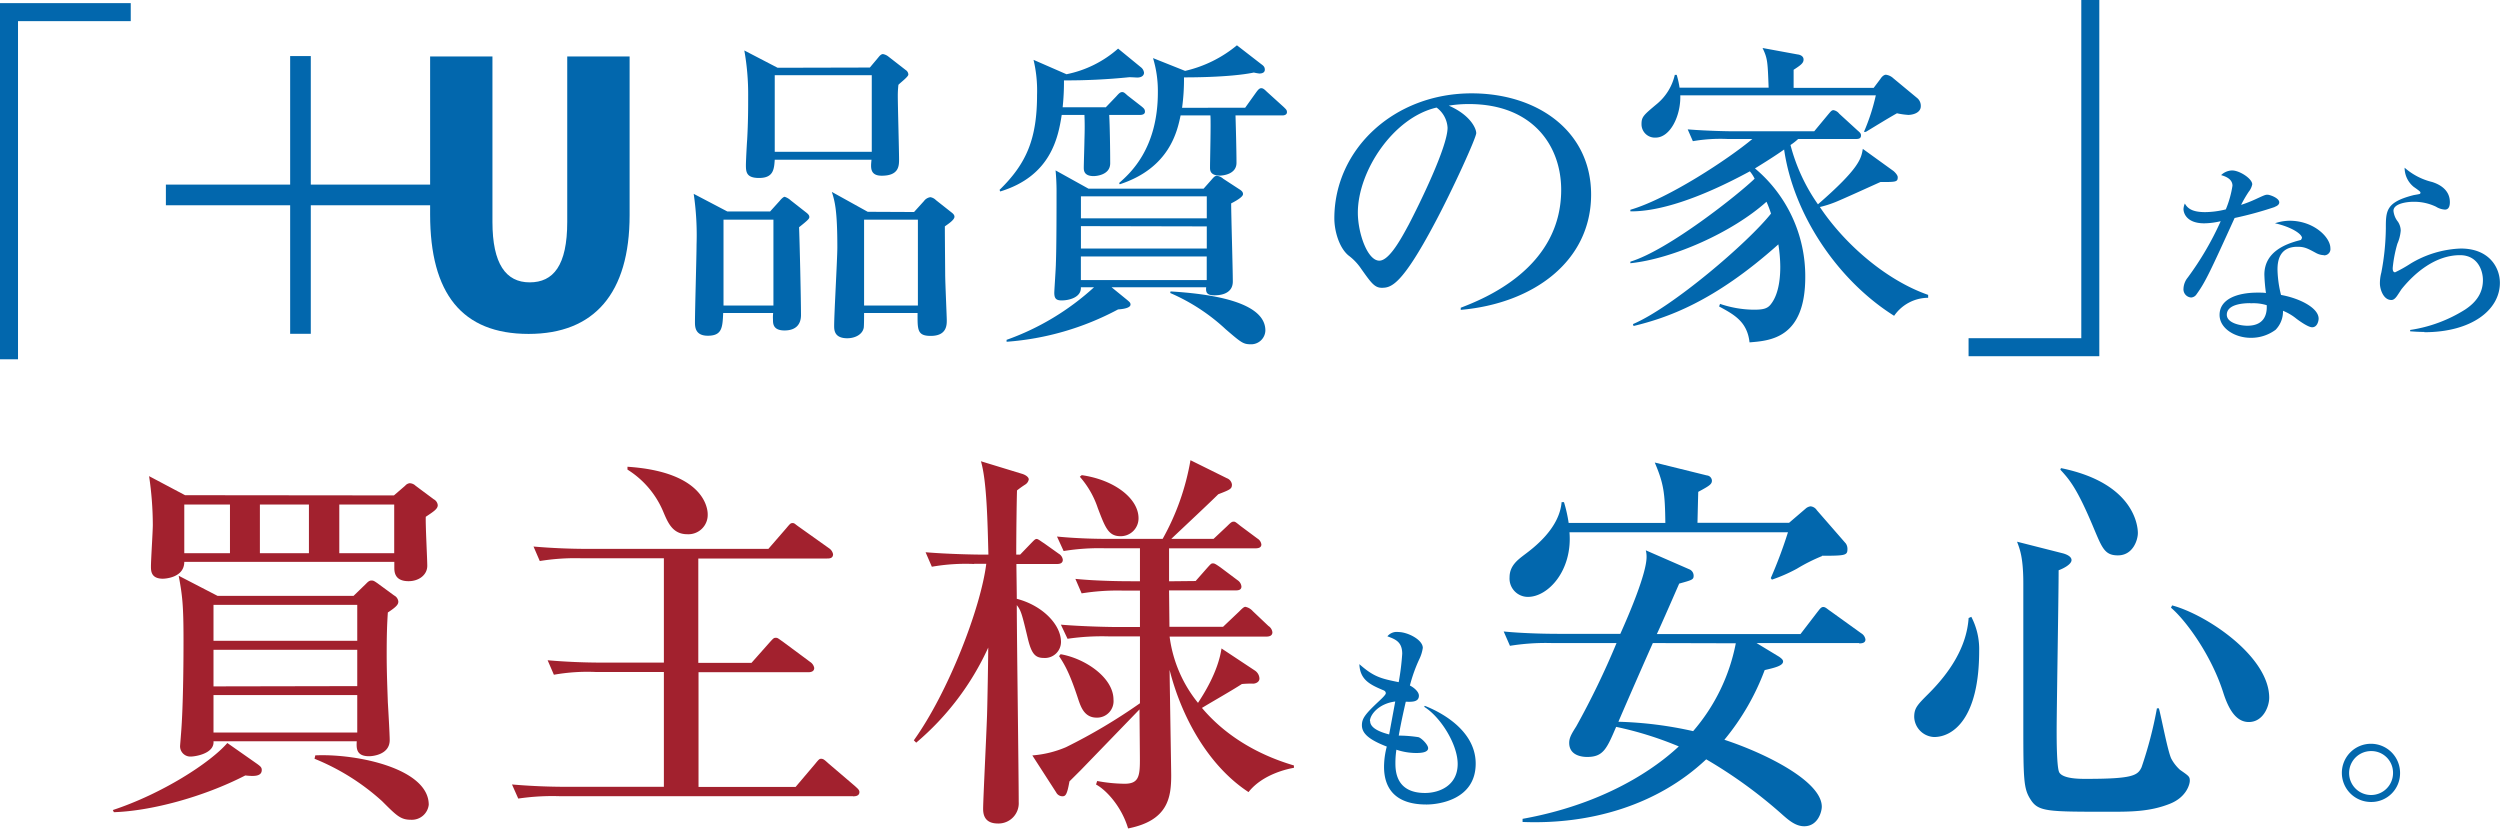 <svg xmlns="http://www.w3.org/2000/svg" viewBox="0 0 455.28 150.9"><defs><style>.cls-1{fill:#0267ad;}.cls-2{fill:#a2212e;}</style></defs><g id="Layer_2" data-name="Layer 2"><g id="design"><polyline class="cls-1" points="3.28 3.85 3.28 65.43 0 65.43 0 0.57 23.81 0.57 23.81 3.85 3.28 3.85"/><polyline class="cls-1" points="358.5 64.87 358.5 61.59 379.03 61.59 379.03 0 382.31 0 382.31 64.87 358.5 64.87"/><path class="cls-1" d="M414.25,37.7a66.38,66.38,0,0,1-7.3,2c-4.46,9.81-5.36,11.73-6.92,13.87a1.27,1.27,0,0,1-1,.61,1.5,1.5,0,0,1-1.39-1.64,3.43,3.43,0,0,1,.78-2,55.74,55.74,0,0,0,6-10.26,13.61,13.61,0,0,1-3,.39c-3.14,0-3.78-1.79-3.78-2.61a2.82,2.82,0,0,1,.25-1c.57,1.07,1.64,1.57,3.71,1.57a16.08,16.08,0,0,0,3.75-.5,18.64,18.64,0,0,0,1.21-4.31c0-1.32-1.47-1.75-2.07-1.93a3,3,0,0,1,2-.85c1.35,0,3.67,1.49,3.67,2.53a3.14,3.14,0,0,1-.64,1.35,23.26,23.26,0,0,0-1.39,2.39,22.89,22.89,0,0,0,2.57-1c1.64-.75,1.82-.85,2.24-.85s2.14.6,2.14,1.39c0,.46-.5.71-.82.82m8.95,8.8a3.2,3.2,0,0,1-1.42-.39c-1.57-.85-2.11-1.14-3.39-1.14-3.42,0-3.64,2.78-3.64,4.17a20.51,20.51,0,0,0,.64,4.6c3.39.61,6.85,2.36,6.85,4.32,0,.35-.21,1.57-1.18,1.57-.67,0-2.13-1-2.88-1.57a9.42,9.42,0,0,0-2.43-1.43,4.77,4.77,0,0,1-1.35,3.46,7.46,7.46,0,0,1-4.53,1.46c-2.86,0-5.67-1.71-5.67-4.17,0-2.85,3.14-4.06,6.92-4.06.64,0,1.06,0,1.53.07a29.22,29.22,0,0,1-.29-3.36c0-4.31,4.25-5.59,5.75-6.06l.92-.25.18-.35c0-.72-1.89-2-4.92-2.68a8.55,8.55,0,0,1,2.67-.46c4.39,0,7.42,3,7.42,5A1.14,1.14,0,0,1,423.2,46.5Zm-13.37,8.74c-.68,0-4.31,0-4.31,2.11,0,1.49,2.42,2,3.74,2,3.6,0,3.57-2.85,3.53-3.74A8.14,8.14,0,0,0,409.83,55.24Z"/><path class="cls-1" d="M441.52,60.45c-1.18,0-2-.08-2.6-.11v-.25a25.93,25.93,0,0,0,10-3.71c2-1.32,3.25-3,3.25-5.38,0-1.71-.93-4.53-4.18-4.53-4.38,0-8.16,3.1-10.65,6.2-.15.22-.72,1.11-.86,1.29-.47.64-.79.67-1,.67-1.46,0-2.07-2-2.07-3a7.58,7.58,0,0,1,.26-2,45.25,45.25,0,0,0,.82-8c0-3.21,0-4.78,4.92-6.06.21-.07,1.14-.18,1.32-.28l.07-.18c0-.18-.11-.29-1.22-1.07a4.48,4.48,0,0,1-1.67-3.5,11.73,11.73,0,0,0,5,2.6c1.14.36,3.24,1.29,3.24,3.68,0,.53-.11,1.35-.89,1.35a3.41,3.41,0,0,1-1.64-.53,9.21,9.21,0,0,0-4.21-.89c-.85,0-3.53.25-3.53,1.64a3.77,3.77,0,0,0,.82,2,3,3,0,0,1,.5,1.61,7.47,7.47,0,0,1-.61,2.39,23.49,23.49,0,0,0-.85,4.42c0,.21,0,.78.43.78A23.67,23.67,0,0,0,439,48a19,19,0,0,1,9.13-2.74c5.28,0,7.13,3.56,7.13,6.24,0,5-5.24,9-13.76,9"/><path class="cls-2" d="M155.33,145H102.08a42.5,42.5,0,0,0-7.7.43l-1.14-2.57c3.35.29,6.77.43,10.12.43H120.9V122.38H108.56a34.8,34.8,0,0,0-7.69.5l-1.14-2.64c3.35.29,6.77.43,10.12.43H120.9v-19H106a40.47,40.47,0,0,0-7.7.5l-1.14-2.64c3.35.29,6.77.43,10.12.43h32.65l3.28-3.78c.71-.85.78-.92,1.14-.92s.35.14,1.28.78L151,99.86a1.68,1.68,0,0,1,.71,1.07c0,.78-.71.78-1.07.78H127.17v19h9.69l3.28-3.7c.72-.79.79-.86,1.14-.86s.36.07,1.29.71l5,3.71a1.64,1.64,0,0,1,.71,1.07c0,.71-.71.78-1.07.78h-20v20.89h17.68l3.56-4.2c.64-.79.79-.93,1.07-.93.43,0,.64.21,1.35.85l4.85,4.14c.36.35.79.64.79,1.07,0,.71-.72.78-1.14.78M125.18,97.29c-2.64,0-3.5-2-4.35-4a16.6,16.6,0,0,0-6.56-7.77V85c14,.93,14.61,7.63,14.61,8.63A3.52,3.52,0,0,1,125.18,97.29Z"/><path class="cls-2" d="M177.4,102.71a35.62,35.62,0,0,0-7.7.5l-1.14-2.64c4.28.36,9.34.43,10.12.43H180c-.15-5.77-.29-13.4-1.36-17L186,86.25c.78.21,1.35.64,1.35,1.06a1.4,1.4,0,0,1-.64.93,17.3,17.3,0,0,0-1.5,1.07c-.07,2.14-.14,8.2-.14,11.69h.71l1.85-1.92c.64-.65.86-.93,1.15-.93s.78.43,1.35.78l2.71,1.93a1.47,1.47,0,0,1,.71,1.07c0,.71-.64.78-1.07.78H185.1c0,1.07.07,5,.07,6.34,4.7,1.22,8.05,4.71,8.05,7.85a2.93,2.93,0,0,1-3.13,2.92c-1.57,0-2.21-.79-2.85-3.28-1.14-4.78-1.29-5.35-2.07-6.34,0,5.7.35,30.72.35,35.85a3.69,3.69,0,0,1-3.77,3.92c-1.86,0-2.71-.93-2.71-2.64s.57-12.83.71-17c.07-1.93.22-10.62.22-12.4a49.6,49.6,0,0,1-13.12,17.32l-.43-.43c6.28-8.77,12.19-24.09,13.19-32.15H177.4m40.34,3.14,2.07-2.35c.71-.79.78-.86,1.07-.86s.43.07,1.36.71l3.13,2.35a1.54,1.54,0,0,1,.71,1.15c0,.64-.57.71-1.06.71H212.9l.07,6.63h9.76l2.93-2.78c.5-.5.85-.86,1.14-.86a2.45,2.45,0,0,1,1.35.79L231,114a1.59,1.59,0,0,1,.72,1.14c0,.65-.58.79-1.07.79H213A24,24,0,0,0,218.17,128c.93-1.43,3.64-5.56,4.28-9.91l6.13,4.06a1.83,1.83,0,0,1,.78,1.42c0,.65-.71.93-1.14.93a17,17,0,0,0-2.06.07c-2,1.29-5.28,3.14-7.27,4.35,6.06,7.2,14.18,9.7,16.75,10.48v.43c-.86.14-5.64,1.07-8.27,4.42C220.1,139.49,215.18,130.65,213,122c0,1.28.29,18.46.29,19.17,0,4.07-.57,8.27-7.85,9.7-1.21-4.07-4.06-7.06-5.84-8l.21-.64a28.42,28.42,0,0,0,5,.5c2.5,0,2.78-1.28,2.78-4.28,0-1.42-.07-8-.07-9.26l-10.69,11.05-2.07,2.06c-.43,2.43-.71,2.71-1.28,2.71a1.28,1.28,0,0,1-1.14-.71L188,137.57a19.34,19.34,0,0,0,6.13-1.5,101.83,101.83,0,0,0,13.47-8V115.9h-5.49a43.15,43.15,0,0,0-7.7.43l-1.21-2.57c4.35.36,9.41.43,10.2.43h4.2v-6.63h-2.92a41,41,0,0,0-7.7.5l-1.14-2.64c4.28.43,9.34.43,10.12.43h1.64v-6h-6.2a40.41,40.41,0,0,0-7.7.5l-1.21-2.64c4.35.43,8.34.43,10.19.43h9.05a44.69,44.69,0,0,0,5.07-14.33l6.63,3.28a1.42,1.42,0,0,1,.92,1.14c0,.79-.28.93-2.49,1.78-1.57,1.57-5.92,5.63-8.56,8.13H221l2.5-2.35c.64-.64.85-.79,1.14-.79s.29,0,1.28.79L229,98.08a1.47,1.47,0,0,1,.71,1.07c0,.64-.64.71-1.14.71H212.9v6Zm-24.59,13.33c4.49.78,9.63,4.27,9.63,8.27a3,3,0,0,1-3.07,3.28c-2.21,0-2.85-1.93-3.28-3.14-1.5-4.63-2.42-6.35-3.56-8.06ZM197,86.53c6,.86,10.34,4.28,10.34,7.84a3.25,3.25,0,0,1-3.28,3.28c-2.21,0-2.78-1.57-4.14-5.13a16.53,16.53,0,0,0-3.27-5.7Z"/><path class="cls-1" d="M259.75,146.51c-5.38,0-7.7-2.67-7.7-6.88a14.74,14.74,0,0,1,.5-3.67c-3.32-1.28-4.53-2.43-4.53-3.89,0-1.21.57-2,3-4.28.42-.39,1.35-1.24,1.35-1.53s-.18-.46-.47-.57c-2.38-1-4.24-1.89-4.34-4.74,2.64,2.35,4,2.64,7.16,3.28a45,45,0,0,0,.64-5.17c0-2.18-1.24-2.64-2.7-3.18a2.19,2.19,0,0,1,2-.78c1.67,0,4.45,1.39,4.45,2.89a7.05,7.05,0,0,1-.64,2.06,27.41,27.41,0,0,0-1.71,4.79c.82.42,1.64,1.17,1.64,1.85,0,1.18-1.28,1.14-2.39,1.1-.18.79-.82,3.53-1.28,6.17a24.11,24.11,0,0,1,3.6.29c.61.21,1.75,1.39,1.75,2,0,.88-1.61.88-2.25.88a11.44,11.44,0,0,1-3.53-.6,16,16,0,0,0-.18,2.35c0,1.36,0,5.53,5.39,5.53,2.67,0,5.95-1.39,5.95-5.28,0-3.6-3.14-8.59-6.1-10.41l.11-.18c1,.39,9.27,3.6,9.27,10.52,0,6.6-6.78,7.45-8.95,7.45m-10.27-15.19c0,1.43,2.25,2.11,3.46,2.43l1.11-6C251,128.15,249.48,130.22,249.48,131.32Z"/><path class="cls-1" d="M338.57,117.11H319.89L324,119.6c.29.22.72.5.72.86,0,.78-1.5,1.14-3.35,1.57a44,44,0,0,1-7.34,12.69c7.76,2.56,17.74,7.62,17.74,12.19,0,.92-.71,3.56-3.2,3.56-1.5,0-2.71-1-3.85-2a85.94,85.94,0,0,0-14-10.19c-8.92,8.41-21.18,11.9-33.44,11.41v-.57c17.47-3.14,26.45-11.34,28.45-13.19a63.8,63.8,0,0,0-11.41-3.56c-1.71,4-2.35,5.48-5.28,5.48-.71,0-3.27-.14-3.27-2.56,0-.93.42-1.64,1.28-3a146.91,146.91,0,0,0,7.34-15.18H282.68a41,41,0,0,0-7.7.5L273.84,115c4.35.43,9.34.43,10.13.43h11.11c1.57-3.49,4.78-11,4.78-14a4.69,4.69,0,0,0-.14-1.21l8,3.49a1.26,1.26,0,0,1,.71,1.14c0,.71-.28.78-2.63,1.43-.15.35-3.57,8.19-4.07,9.19h26.16l3.07-4c.36-.43.64-.93,1.07-.93s.71.36,1.35.78l5.56,4a1.59,1.59,0,0,1,.78,1.14c0,.64-.64.71-1.13.71m-6.78-15.9a32.29,32.29,0,0,0-4.56,2.29,28.79,28.79,0,0,1-4.56,2l-.21-.28a82.6,82.6,0,0,0,3.13-8.35H285.82c.57,6.92-3.85,11.77-7.56,11.77a3.34,3.34,0,0,1-3.35-3.57c0-2.06,1.43-3.13,2.64-4.06,1.71-1.28,6.42-4.78,6.84-9.62h.43a25.52,25.52,0,0,1,.85,3.78h17.61c-.07-5.42-.28-7.13-1.93-11l9.49,2.35a1,1,0,0,1,.92.93c0,.64-.35.92-2.49,2.06-.07,2.57-.07,2.86-.14,5.64h16.68l3-2.57a1.63,1.63,0,0,1,.93-.43,1.53,1.53,0,0,1,1.13.71l5.28,6.06a1.75,1.75,0,0,1,.29,1.07C336.43,101.14,336,101.21,331.79,101.21ZM301,117.11c-1.78,4-4.56,10.34-6.27,14.33a69.87,69.87,0,0,1,13.61,1.71,34.48,34.48,0,0,0,7.77-16Z"/><path class="cls-1" d="M359,112.33a12.74,12.74,0,0,1,1.43,6.21c0,12.33-4.78,15.68-8.2,15.68a3.79,3.79,0,0,1-3.63-3.64c0-1.64.57-2.21,2.63-4.27,3.78-3.78,6.92-8.42,7.28-13.76l.49-.22m16.76-11.54c.21.07,1.49.42,1.49,1.21s-1.56,1.57-2.35,1.85c0,4.63-.36,25.16-.36,29.3,0,1.28,0,6.84.5,7.55.72,1.14,3.71,1.14,4.78,1.14,8.48,0,9.48-.57,10.19-2.13A73.59,73.59,0,0,0,392.8,129h.36c.43,1.5,1.64,8,2.28,9.2a7.43,7.43,0,0,0,1.57,2c1.63,1.14,1.78,1.22,1.78,2,0,.57-.57,3-3.71,4.21-3.63,1.42-7.05,1.42-11,1.42-11.33,0-12.9,0-14.32-2.28-1.22-1.92-1.29-3.49-1.29-13.47V106.27c0-4.77-.64-6.27-1.14-7.62Zm-.43-15.54c14,2.85,14,11.33,14,11.83,0,1.21-.86,4.06-3.64,4.06-2.35,0-2.85-1.28-4.35-4.85-3.06-7.34-4.42-8.9-6.13-10.76Zm20.24,25c6.35,1.71,17.68,9.33,17.68,16.82,0,1.64-1.14,4.42-3.71,4.42-2.21,0-3.63-2.07-4.7-5.49-2.21-6.84-6.85-13.11-9.48-15.33Z"/><path class="cls-1" d="M431.8,146.05a5.3,5.3,0,1,1,5.28-5.28,5.23,5.23,0,0,1-5.28,5.28m0-9.27a4,4,0,1,0,4,4A3.94,3.94,0,0,0,431.8,136.78Z"/><path class="cls-1" d="M140.21,38.55l1.81-2c.18-.24.64-.71.88-.71a3,3,0,0,1,1.1.65l2.74,2.15c.47.35.65.59.65.88s-.18.52-1.87,1.86c.12,3,.35,13.25.35,16,0,1.63-.87,2.8-3,2.8s-2.1-1.29-2.1-2A7.52,7.52,0,0,1,140.8,57h-9.1c-.12,2.62-.18,4.14-2.8,4.14-2.28,0-2.34-1.58-2.34-2.45,0-2.22.29-12.14.29-14.12a51.56,51.56,0,0,0-.52-9.27l6.12,3.21h7.76M131.76,40V55.64h9.09V40ZM158.41,12.3l1.52-1.81c.23-.29.52-.64.87-.64a2.2,2.2,0,0,1,1,.46l3.15,2.45a1,1,0,0,1,.47.82c0,.41-1.57,1.57-1.81,1.87a17.92,17.92,0,0,0-.11,2c0,1.81.23,9.92.23,11.55,0,1.17,0,3-3.15,3-2.22,0-2-1.57-1.87-2.91H141.09c-.12,1.75-.24,3.32-2.86,3.32-2.28,0-2.39-1.05-2.39-2.33,0-.76.17-4,.23-4.67.18-3.26.18-5.77.18-8a45.26,45.26,0,0,0-.7-8.22l6.06,3.15Zm-17.32,1.4V27.64h17.67V13.7Zm25.37,24.91,1.81-2a1.73,1.73,0,0,1,1.17-.7,1.86,1.86,0,0,1,1,.53l2.8,2.21c.4.3.58.53.58.82,0,.58-1.17,1.34-1.75,1.75,0,.82,0,1.58.06,8.75,0,1.34.29,7.76.29,8.34,0,.88,0,2.86-2.92,2.86C167,61.18,167.1,60,167.1,57h-9.74c0,.46,0,2.27-.06,2.68-.23,1.23-1.57,1.92-3,1.92-2.28,0-2.39-1.39-2.39-2.21,0-2.28.58-12.25.58-14.35,0-6.83-.47-8.4-1-10.09l6.53,3.62ZM157.36,40V55.64h9.8V40Z"/><path class="cls-1" d="M201.33,19.59l1.92-2c.53-.59.76-.82,1.11-.82s.53.23,1,.64l2.57,2c.35.3.58.47.58.94s-.52.58-.87.58H202c.12,2,.18,6.59.18,8.81s-2.74,2.33-3,2.33c-1.75,0-1.81-1-1.81-1.51,0-.82.12-4.38.12-5.08.06-1.81.06-3.15,0-4.55h-4.14c-.64,4.14-2,11.14-11.2,13.94l-.12-.29c4.9-4.78,6.83-9.28,6.83-17.32a24.13,24.13,0,0,0-.64-6.36l6,2.62a20.19,20.19,0,0,0,9.4-4.67l4.14,3.39a1.47,1.47,0,0,1,.58,1c0,.53-.47.88-1.22.88-.24,0-1-.06-1.46-.06a112.82,112.82,0,0,1-11.9.58,43.35,43.35,0,0,1-.24,4.9h7.82m17.85,14.82,1.4-1.58c.41-.47.64-.76,1-.76a2.05,2.05,0,0,1,1.17.53l2.85,1.86c.47.29.76.53.76.94s-.81,1-2.16,1.69c0,2,.3,12,.3,14.23,0,2.45-2.69,2.51-3.33,2.51-1.34,0-1.63-.47-1.52-1.46H202.44l2.86,2.33c.4.35.58.47.58.82s-.47.76-2.27.88a50.82,50.82,0,0,1-20.3,5.89v-.35a46.9,46.9,0,0,0,15.92-9.57h-2.39c.11,1.81-2.1,2.39-3.5,2.39-1,0-1.34-.35-1.34-1.4,0-.46.29-4.55.29-5.36.12-3,.12-10.21.12-13.36,0-.82-.06-2.45-.18-3.56l6,3.33Zm-22.34,1.4v4h22.92v-4Zm0,5.42v4.08h22.92V41.23ZM219.76,51V46.71H196.84V51Zm7-31.38,2-2.8c.35-.47.59-.76.94-.76s.64.29,1,.64l3.09,2.8c.41.41.58.53.58.94s-.41.58-.81.58H225c.06,2,.18,6.42.18,8.63s-2.74,2.33-3,2.33c-1.82,0-1.82-1-1.82-1.45,0-1.52.18-8.17.07-9.51H215c-.58,2.74-1.93,9.56-11.08,12.54l-.12-.23c2-1.75,7.06-6.24,7.06-16.51a20.61,20.61,0,0,0-.88-6.24l5.84,2.33a22.76,22.76,0,0,0,9.44-4.66l4.44,3.44c.41.29.64.52.64,1s-.41.7-1,.7a8.91,8.91,0,0,1-1-.18c-4.5.94-12.54.88-12.72.88a38.35,38.35,0,0,1-.35,5.54ZM213.17,53.07c6.65.41,17.27,1.69,17.27,7.12a2.59,2.59,0,0,1-2.57,2.51c-1.46,0-1.75-.24-4.67-2.75a35.37,35.37,0,0,0-10.09-6.59Z"/><path class="cls-1" d="M266,56.05c4.25-1.64,18.31-7.18,18.31-21.47,0-8.11-5.25-15.63-16.8-15.63a22,22,0,0,0-3.67.29c3.9,1.69,5,4.14,5,5s-4.31,10.32-7.52,16.33c-6.06,11.43-8,11.84-9.68,11.84-1.29,0-1.93-.88-3.74-3.44a10,10,0,0,0-2.33-2.45C243.84,45.08,243,42,243,39.77,243,27.23,253.82,17,268,17c12,0,21.76,6.89,21.76,18.43,0,12.14-10.5,19.84-23.74,21v-.4M247.28,38.72c0,3.74,1.75,8.75,3.91,8.75,1.87,0,4.14-4.32,5.37-6.59,1.86-3.56,7.06-14.12,7.06-17.62a4.9,4.9,0,0,0-2-3.67C253.7,21.4,247.28,31.2,247.28,38.72Z"/><path class="cls-1" d="M344.92,57.5C334.59,51,326.6,39,324.91,27.23c-.82.58-2.28,1.58-5.31,3.44a25.6,25.6,0,0,1,9.16,19.78c0,11.14-6.36,11.6-10.15,11.9-.41-3.8-2.86-5.08-5.54-6.54l.17-.47a19.59,19.59,0,0,0,6.13,1.06c1.75,0,2.56-.18,3.21-1.11,1.51-2,1.63-5.25,1.63-6.71a27.07,27.07,0,0,0-.35-4.08c-11.79,10.55-20.36,13.41-26.37,14.87l-.11-.35c7.11-3,20.94-14.82,25.14-20.12a19.57,19.57,0,0,0-.82-2.16c-6.18,5.54-17,10.38-24.79,11.2v-.29c6.94-2.1,19.83-12.37,22.63-15.11a6.88,6.88,0,0,0-.87-1.34c-9.34,5.07-16.68,7.35-21.76,7.29V38.2c6.88-2,17.91-9.28,22.22-12.89h-4.55a29.5,29.5,0,0,0-6.29.4l-.94-2.15c3.56.29,7.64.35,8.28.35h14.76l2.57-3.1c.35-.4.58-.75.93-.75a1.68,1.68,0,0,1,1.05.64l3.38,3.09c.41.35.59.53.59.87,0,.59-.47.65-.88.65H327.47a10.88,10.88,0,0,1-1.4,1.1,33.42,33.42,0,0,0,5,10.8c7.59-6.59,7.88-8.35,8.17-10.1l5.54,4c.23.17.82.76.82,1.16,0,.88-.35.88-3.15.88-1.34.59-7.18,3.27-8.4,3.73a19.25,19.25,0,0,1-2.63.82c4.55,6.82,12.13,13.36,19.72,16v.53a7.58,7.58,0,0,0-6.18,3.26m2.5-36.57a12.88,12.88,0,0,1-2-.29c-1.87,1.05-3.91,2.33-5.66,3.38h-.35a37,37,0,0,0,2.16-6.65H306c.12,3.68-1.81,7.7-4.49,7.7a2.43,2.43,0,0,1-2.57-2.45c0-1.34.35-1.63,2.86-3.73A9.67,9.67,0,0,0,305,13.64h.35a17.05,17.05,0,0,1,.52,2.33h16.22c-.18-4.72-.18-5.3-1.11-7.23l6.36,1.17c.46.05,1.11.29,1.11.93s-.47,1-1.81,1.87V16h14.58l1.23-1.63c.17-.29.58-.76,1-.76a2.44,2.44,0,0,1,1.34.64l4.37,3.62a1.83,1.83,0,0,1,.64,1.46C349.81,20.46,348.53,20.93,347.42,20.93Z"/><path class="cls-1" d="M103.3,10.28V40.42c0,7.93-2.52,11-6.84,11s-6.78-3.35-6.78-11V10.28H78.33V33.62H56.6V10.21H52.84V33.62H30.21v3.76H52.84V60.79H56.6V37.38H78.33v1.68c0,14.38,5.8,21.75,17.93,21.75,11.94,0,18.4-7.37,18.4-21.63V10.28H103.3"/><path class="cls-2" d="M20.54,147.52c8.93-2.94,17.73-8.59,20.86-12.21l5.45,3.82c.55.41.82.61.82,1.09,0,1.23-1.5,1.16-3,1-7.77,4-17.31,6.48-23.93,6.69l-.2-.41m51.2-57.28,2.05-1.77A1.28,1.28,0,0,1,74.6,88a1.6,1.6,0,0,1,1.09.47L79,90.93A1.36,1.36,0,0,1,79.72,92c0,.68-.75,1.16-2.18,2.11-.07,1.43.27,7.64.27,8.93,0,1.64-1.5,2.8-3.41,2.8-2.59,0-2.59-1.77-2.59-2.52v-1H33.56c0,2.93-3.61,3.07-3.89,3.07-2.18,0-2.18-1.43-2.18-2.25,0-1.16.34-6.41.34-7.57a61.05,61.05,0,0,0-.68-8.86l6.55,3.47ZM39.63,108.52H64.38l2.25-2.18c.34-.35.61-.62,1-.62s.48.07,1.09.48l3.07,2.25a1.41,1.41,0,0,1,.75,1.09c0,.48-.21.89-1.91,2-.14,2.18-.21,4-.21,7.63,0,3.48.14,6.55.21,8.73.07,1.09.34,5.86.34,6.88,0,2.73-3.27,2.94-3.75,2.94-2.39,0-2.32-1.5-2.25-2.73H38.88c.2,2.25-3.34,2.79-4.16,2.79a1.87,1.87,0,0,1-1.91-2.11c0-.13.07-.82.14-1.84.47-5.38.47-15.54.47-17.18,0-6.41-.2-8.18-.88-11.8ZM33.56,91.88v8.86h8.32V91.88Zm31.5,24.82v-6.55H38.88v6.55Zm0,8.25v-6.61H38.88V125Zm0,8.45v-6.82H38.88v6.82ZM47.33,91.88v8.86h8.93V91.88Zm10.09,45.68c7.57-.34,20.66,2.39,20.66,9a3.09,3.09,0,0,1-3.2,2.73c-1.91,0-2.59-.68-5.32-3.41a41.44,41.44,0,0,0-12.28-7.7Zm4.37-45.68v8.86h10V91.88Z"/></g></g></svg>